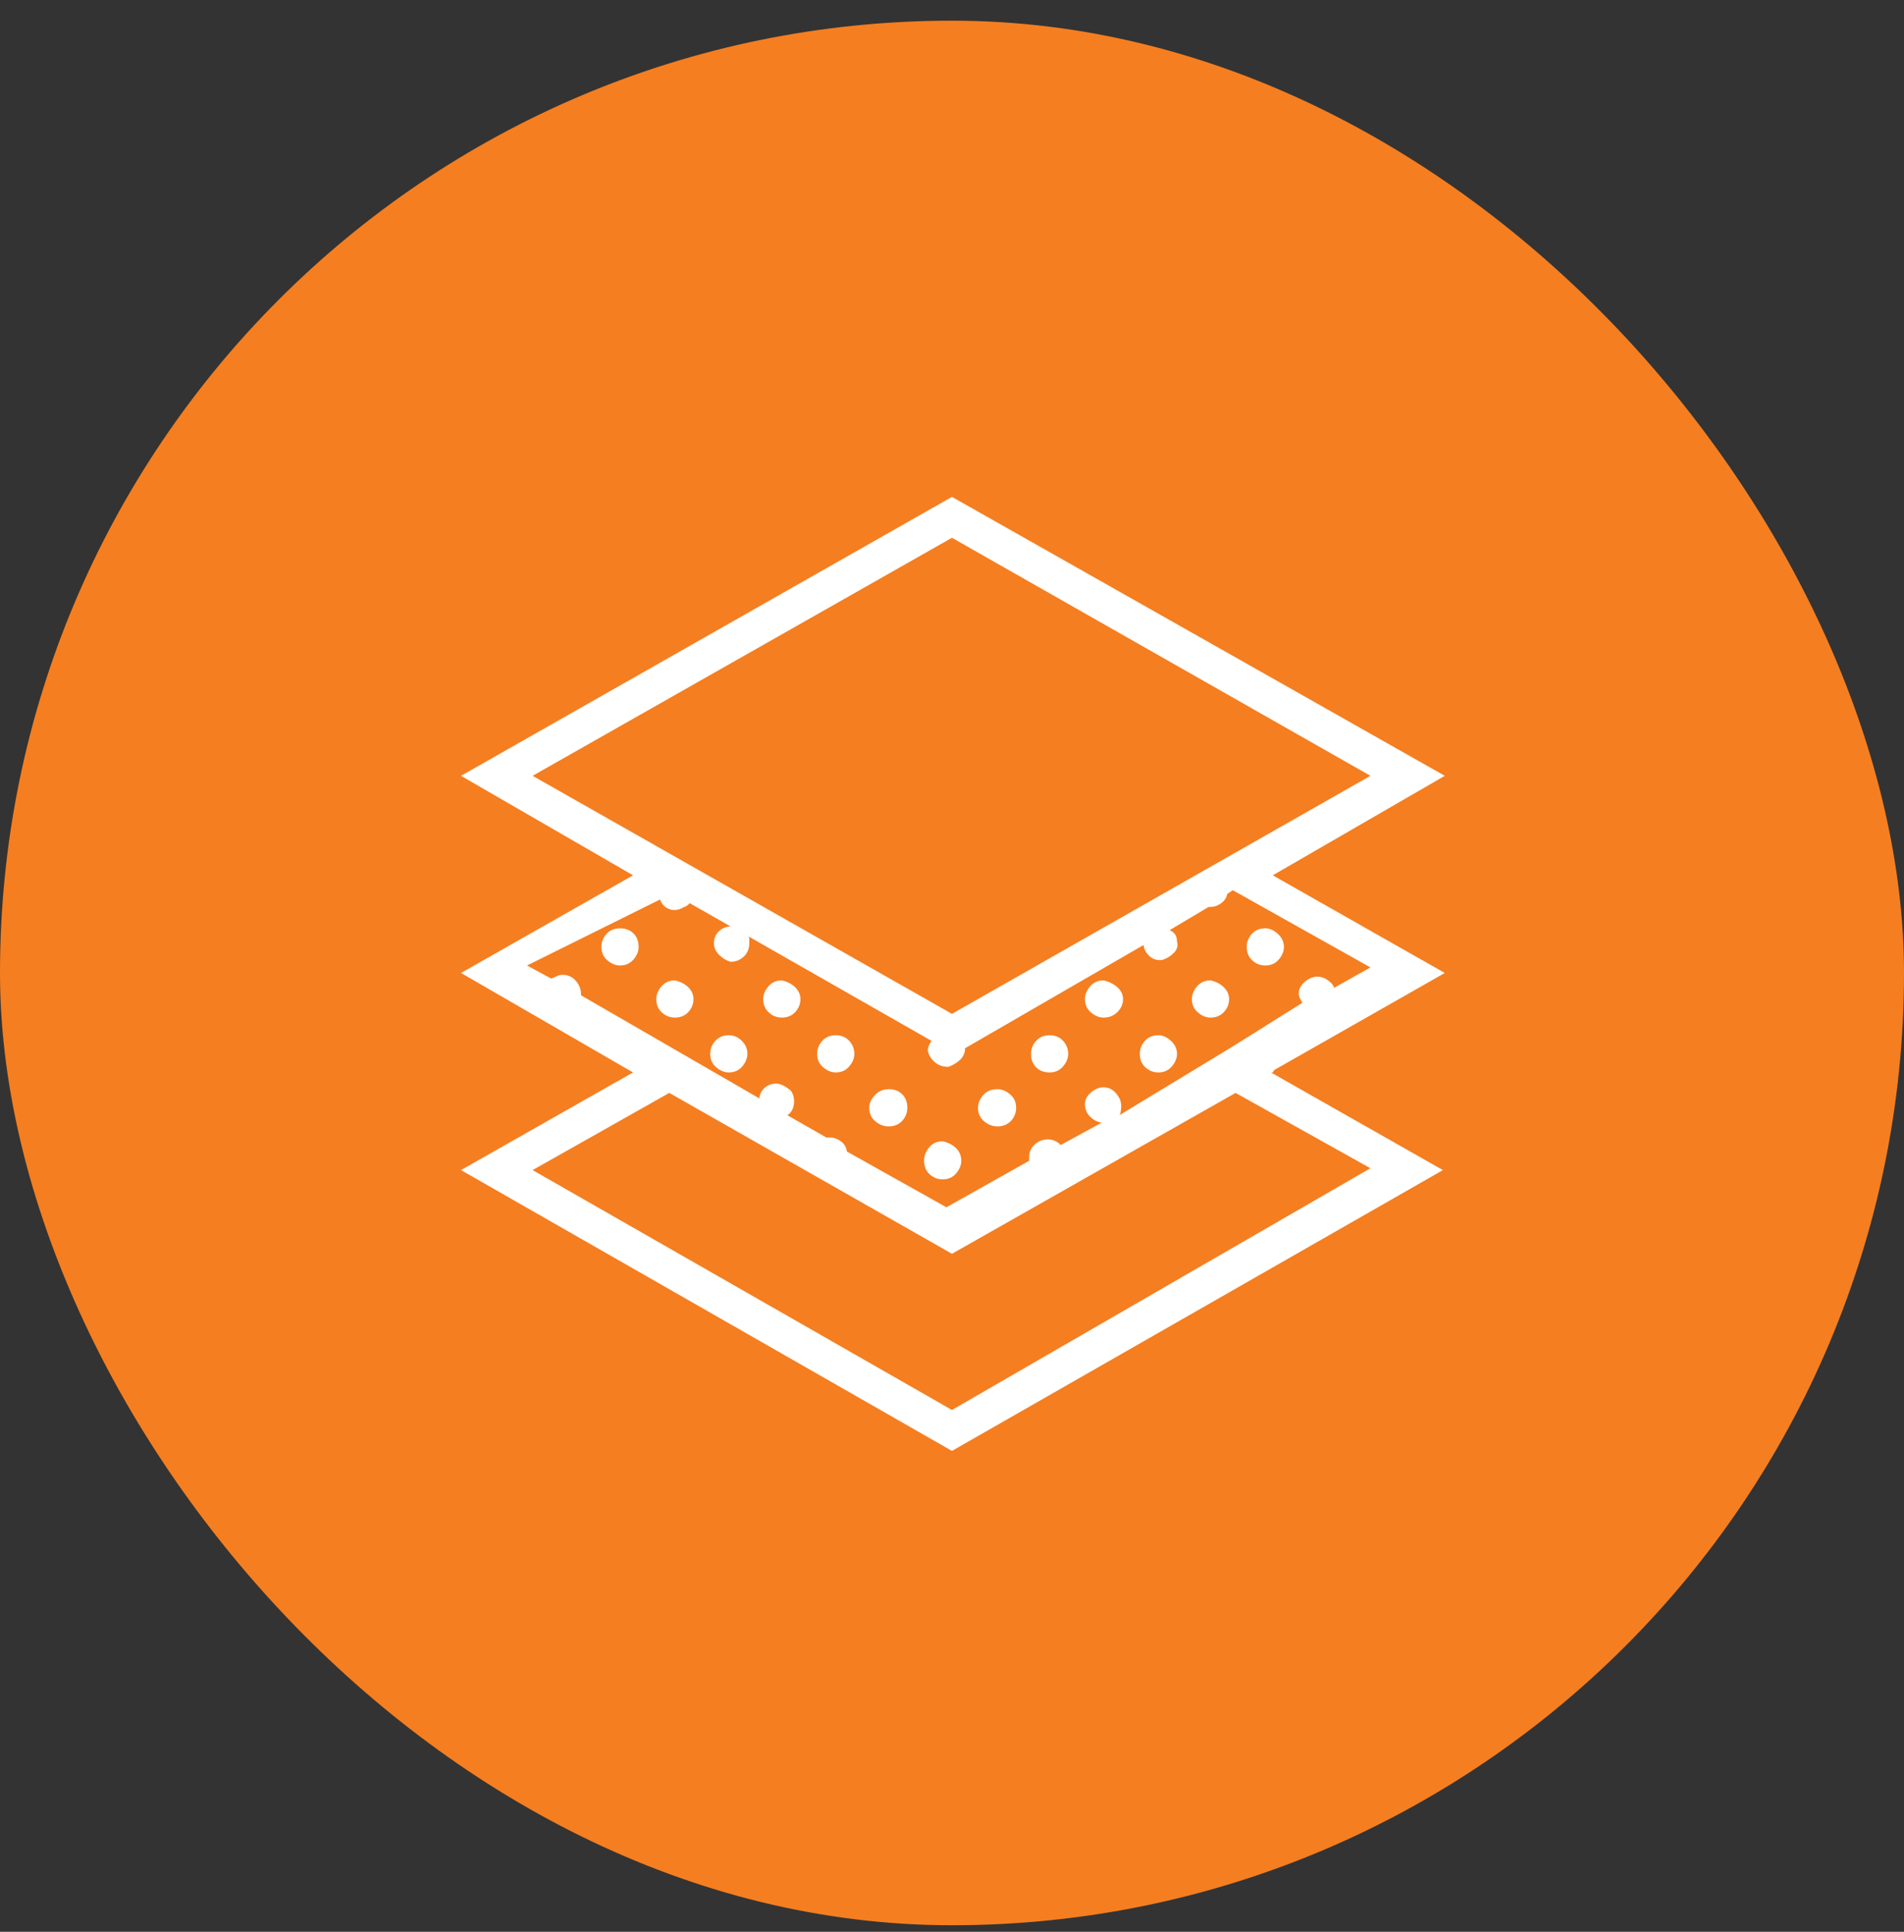 <svg xmlns="http://www.w3.org/2000/svg" width="70" height="71" viewBox="0 0 70 71" fill="none"><rect x="0" y="0" width="70" height="71" fill="#333333" stroke="none"/><rect y="0.76" width="70" height="70" rx="35" fill="#F57E20"></rect><path d="M47.203 34.803C47.203 34.962 47.141 35.116 47.016 35.264C46.89 35.412 46.725 35.486 46.52 35.486C46.337 35.486 46.178 35.424 46.041 35.298C45.904 35.173 45.836 35.008 45.836 34.803C45.836 34.62 45.899 34.461 46.024 34.324C46.149 34.188 46.315 34.119 46.52 34.119C46.679 34.119 46.833 34.188 46.981 34.324C47.129 34.461 47.203 34.62 47.203 34.803ZM23.479 34.803C23.479 34.962 23.416 35.116 23.291 35.264C23.165 35.412 23 35.486 22.795 35.486C22.635 35.486 22.482 35.424 22.334 35.298C22.185 35.173 22.111 35.008 22.111 34.803C22.111 34.62 22.174 34.461 22.299 34.324C22.425 34.188 22.59 34.119 22.795 34.119C23 34.119 23.165 34.182 23.291 34.307C23.416 34.432 23.479 34.598 23.479 34.803ZM25.496 36.717C25.496 36.899 25.433 37.058 25.308 37.195C25.182 37.332 25.017 37.4 24.812 37.4C24.63 37.4 24.47 37.337 24.333 37.212C24.197 37.087 24.128 36.922 24.128 36.717C24.128 36.557 24.191 36.403 24.316 36.255C24.442 36.107 24.607 36.033 24.812 36.033C25.017 36.079 25.182 36.164 25.308 36.289C25.433 36.415 25.496 36.557 25.496 36.717ZM29.427 36.717C29.427 36.899 29.364 37.058 29.239 37.195C29.114 37.332 28.948 37.4 28.743 37.4C28.561 37.4 28.401 37.337 28.265 37.212C28.128 37.087 28.059 36.922 28.059 36.717C28.059 36.557 28.122 36.403 28.248 36.255C28.373 36.107 28.538 36.033 28.743 36.033C28.948 36.079 29.114 36.164 29.239 36.289C29.364 36.415 29.427 36.557 29.427 36.717ZM27.478 38.733C27.478 38.892 27.416 39.046 27.29 39.194C27.165 39.342 27 39.416 26.795 39.416C26.635 39.416 26.481 39.354 26.333 39.228C26.185 39.103 26.111 38.938 26.111 38.733C26.111 38.551 26.174 38.391 26.299 38.255C26.424 38.118 26.59 38.049 26.795 38.049C26.977 38.049 27.137 38.118 27.273 38.255C27.41 38.391 27.478 38.551 27.478 38.733ZM31.41 38.733C31.41 38.892 31.347 39.046 31.222 39.194C31.096 39.342 30.931 39.416 30.726 39.416C30.567 39.416 30.413 39.354 30.265 39.228C30.116 39.103 30.042 38.938 30.042 38.733C30.042 38.551 30.105 38.391 30.23 38.255C30.356 38.118 30.521 38.049 30.726 38.049C30.931 38.049 31.096 38.118 31.222 38.255C31.347 38.391 31.41 38.551 31.41 38.733ZM33.358 40.715C33.358 40.897 33.296 41.057 33.17 41.194C33.045 41.33 32.88 41.399 32.675 41.399C32.492 41.399 32.327 41.336 32.179 41.211C32.031 41.085 31.957 40.92 31.957 40.715C31.957 40.556 32.025 40.402 32.162 40.254C32.299 40.106 32.469 40.032 32.675 40.032C32.88 40.032 33.045 40.094 33.17 40.22C33.296 40.345 33.358 40.51 33.358 40.715ZM37.358 40.715C37.358 40.897 37.295 41.057 37.17 41.194C37.045 41.33 36.879 41.399 36.674 41.399C36.492 41.399 36.327 41.336 36.179 41.211C36.031 41.085 35.956 40.92 35.956 40.715C35.956 40.556 36.019 40.402 36.144 40.254C36.27 40.106 36.446 40.032 36.674 40.032C36.834 40.032 36.988 40.094 37.136 40.22C37.284 40.345 37.358 40.51 37.358 40.715ZM39.272 38.733C39.272 38.892 39.21 39.046 39.084 39.194C38.959 39.342 38.794 39.416 38.589 39.416C38.384 39.416 38.218 39.354 38.093 39.228C37.968 39.103 37.905 38.938 37.905 38.733C37.905 38.551 37.968 38.391 38.093 38.255C38.218 38.118 38.384 38.049 38.589 38.049C38.794 38.049 38.959 38.118 39.084 38.255C39.21 38.391 39.272 38.551 39.272 38.733ZM35.341 42.663C35.341 42.823 35.278 42.977 35.153 43.125C35.028 43.273 34.862 43.347 34.657 43.347C34.475 43.347 34.316 43.284 34.179 43.159C34.042 43.033 33.974 42.868 33.974 42.663C33.974 42.481 34.036 42.316 34.162 42.168C34.287 42.02 34.452 41.946 34.657 41.946C34.862 41.991 35.028 42.077 35.153 42.202C35.278 42.327 35.341 42.481 35.341 42.663ZM41.289 36.717C41.289 36.899 41.221 37.058 41.084 37.195C40.947 37.332 40.777 37.4 40.572 37.4C40.412 37.4 40.258 37.337 40.11 37.212C39.962 37.087 39.888 36.922 39.888 36.717C39.888 36.557 39.95 36.403 40.076 36.255C40.201 36.107 40.366 36.033 40.572 36.033C40.777 36.079 40.947 36.164 41.084 36.289C41.221 36.415 41.289 36.557 41.289 36.717ZM45.187 36.717C45.187 36.899 45.124 37.058 44.998 37.195C44.873 37.332 44.708 37.4 44.503 37.4C44.343 37.4 44.189 37.337 44.041 37.212C43.893 37.087 43.819 36.922 43.819 36.717C43.819 36.557 43.882 36.403 44.007 36.255C44.133 36.107 44.298 36.033 44.503 36.033C44.708 36.079 44.873 36.164 44.998 36.289C45.124 36.415 45.187 36.557 45.187 36.717ZM43.272 38.733C43.272 38.892 43.209 39.046 43.084 39.194C42.959 39.342 42.794 39.416 42.588 39.416C42.406 39.416 42.247 39.354 42.11 39.228C41.973 39.103 41.905 38.938 41.905 38.733C41.905 38.551 41.967 38.391 42.093 38.255C42.218 38.118 42.383 38.049 42.588 38.049C42.748 38.049 42.902 38.118 43.05 38.255C43.198 38.391 43.272 38.551 43.272 38.733ZM46.93 39.28L53.118 35.76L46.793 32.171L53.118 28.514L34.999 18.262L16.949 28.514L23.274 32.171L16.949 35.76L23.274 39.416L16.949 43.005L34.999 53.326L53.049 43.005L46.725 39.416H46.793C46.816 39.371 46.833 39.342 46.844 39.331C46.856 39.32 46.884 39.303 46.93 39.28ZM34.999 19.765L50.383 28.514L34.999 37.263L19.581 28.514L34.999 19.765ZM24.265 33.06C24.333 33.242 24.453 33.362 24.624 33.419C24.795 33.475 24.971 33.447 25.154 33.333C25.177 33.333 25.205 33.322 25.239 33.299C25.273 33.276 25.313 33.242 25.359 33.196L26.863 34.051C26.703 34.051 26.561 34.108 26.436 34.222C26.31 34.336 26.248 34.484 26.248 34.666C26.248 34.825 26.31 34.968 26.436 35.093C26.561 35.218 26.703 35.304 26.863 35.349C27.045 35.349 27.205 35.287 27.342 35.162C27.478 35.036 27.547 34.871 27.547 34.666C27.547 34.598 27.547 34.541 27.547 34.495C27.547 34.45 27.524 34.415 27.478 34.393L34.247 38.255C34.202 38.323 34.167 38.386 34.145 38.443C34.122 38.499 34.11 38.551 34.11 38.596C34.133 38.756 34.213 38.898 34.35 39.023C34.486 39.149 34.657 39.211 34.862 39.211C34.999 39.166 35.13 39.092 35.256 38.989C35.381 38.887 35.455 38.756 35.478 38.596C35.478 38.596 35.478 38.585 35.478 38.562C35.478 38.539 35.478 38.528 35.478 38.528L42.041 34.734C42.064 34.894 42.138 35.031 42.264 35.145C42.389 35.258 42.543 35.304 42.725 35.281C42.885 35.236 43.027 35.15 43.153 35.025C43.278 34.9 43.318 34.757 43.272 34.598C43.272 34.484 43.244 34.393 43.187 34.324C43.13 34.256 43.067 34.21 42.999 34.188L44.434 33.333H44.503C44.64 33.333 44.771 33.288 44.896 33.196C45.021 33.105 45.095 32.991 45.118 32.855L45.323 32.718L50.383 35.555L49.05 36.306C49.027 36.215 48.953 36.124 48.827 36.033C48.702 35.942 48.571 35.896 48.434 35.896C48.275 35.896 48.121 35.959 47.973 36.084C47.825 36.21 47.75 36.352 47.75 36.511C47.75 36.58 47.767 36.648 47.802 36.717C47.836 36.785 47.864 36.831 47.887 36.853L45.323 38.46L41.153 40.989C41.175 40.966 41.193 40.92 41.204 40.852C41.215 40.783 41.221 40.715 41.221 40.647C41.221 40.487 41.158 40.334 41.033 40.185C40.908 40.037 40.754 39.963 40.572 39.963C40.412 39.963 40.258 40.026 40.11 40.151C39.962 40.277 39.888 40.419 39.888 40.578C39.888 40.761 39.95 40.914 40.076 41.04C40.201 41.165 40.344 41.239 40.503 41.262L38.999 42.082C38.931 42.014 38.856 41.963 38.777 41.928C38.697 41.894 38.611 41.877 38.52 41.877C38.338 41.877 38.178 41.94 38.042 42.065C37.905 42.19 37.837 42.344 37.837 42.526C37.837 42.549 37.837 42.566 37.837 42.578C37.837 42.589 37.837 42.618 37.837 42.663L34.794 44.372L31.136 42.322C31.113 42.162 31.039 42.037 30.914 41.946C30.789 41.854 30.658 41.809 30.521 41.809H30.384L28.948 40.989C29.085 40.897 29.165 40.761 29.188 40.578C29.21 40.396 29.176 40.237 29.085 40.1C29.017 40.032 28.931 39.969 28.829 39.912C28.726 39.855 28.629 39.827 28.538 39.827C28.356 39.827 28.208 39.884 28.094 39.998C27.98 40.111 27.923 40.237 27.923 40.373L21.359 36.58C21.359 36.58 21.359 36.569 21.359 36.546C21.359 36.523 21.359 36.511 21.359 36.511C21.359 36.352 21.297 36.198 21.171 36.05C21.046 35.902 20.881 35.828 20.675 35.828C20.607 35.828 20.539 35.845 20.47 35.879C20.402 35.913 20.334 35.942 20.265 35.965L19.376 35.486L24.265 33.06ZM50.383 42.937L34.999 51.822L19.581 43.005L24.607 40.168L34.999 46.081L45.426 40.168L50.383 42.937Z" fill="white"></path></svg>